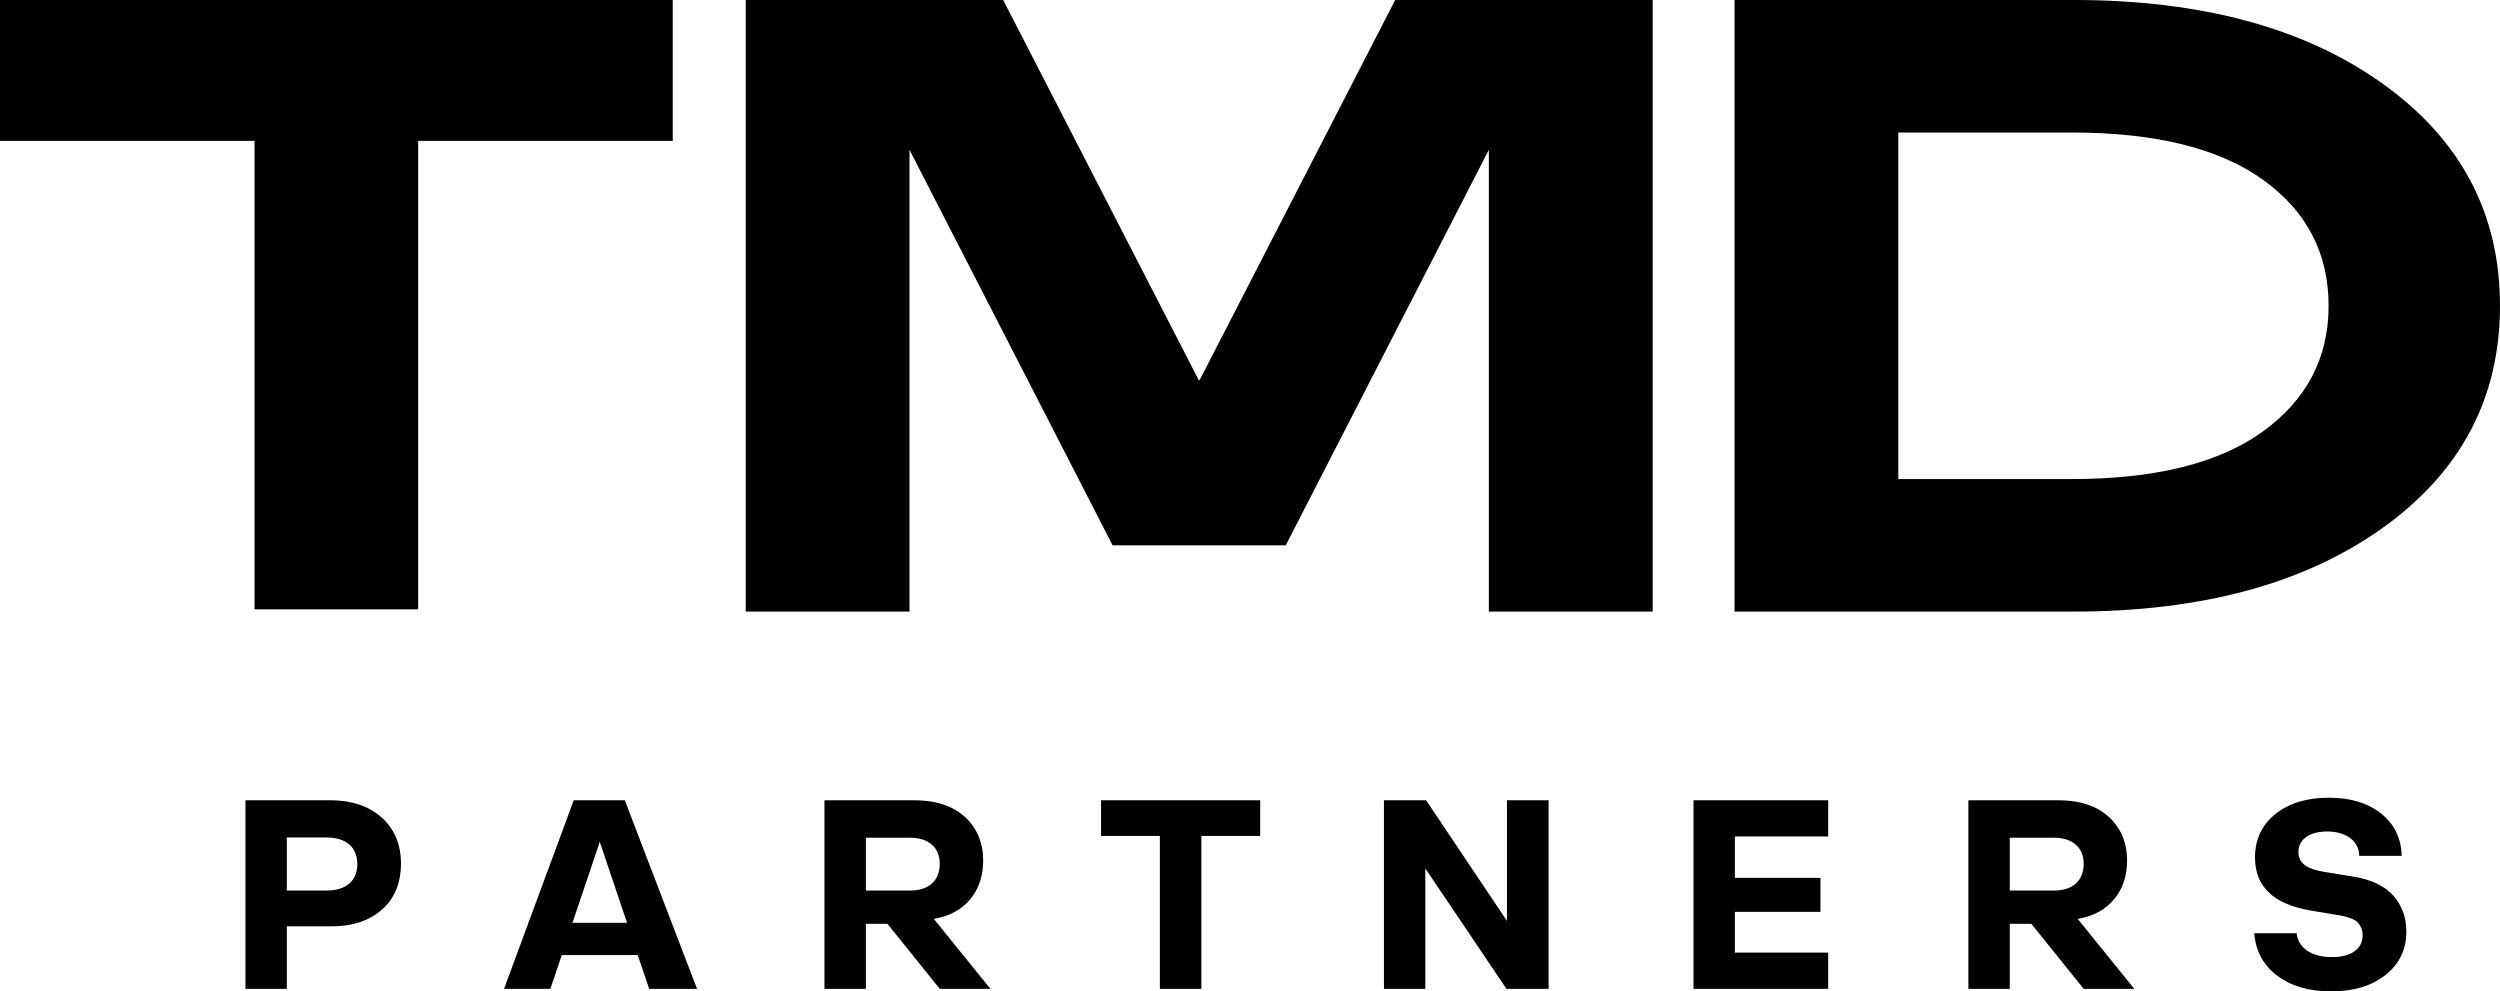 <svg
        xmlns="http://www.w3.org/2000/svg"
        xmlns:xlink="http://www.w3.org/1999/xlink"
        width="116px" height="46px">
    <path fill-rule="evenodd"  fill="rgb(0, 0, 0)"
          d="M110.567,24.486 C106.944,27.081 102.154,28.378 96.199,28.378 L80.483,28.378 L80.483,-0.001 L96.199,-0.001 C102.154,-0.001 106.944,1.296 110.567,3.891 C114.188,6.486 116.000,9.919 116.000,14.188 C116.000,18.459 114.188,21.892 110.567,24.486 ZM104.996,8.337 C102.962,6.878 100.003,6.149 96.117,6.149 L88.082,6.149 L88.082,22.229 L96.117,22.229 C100.003,22.229 102.962,21.493 104.996,20.022 C107.030,18.551 108.047,16.606 108.047,14.188 C108.047,11.747 107.030,9.796 104.996,8.337 ZM84.828,38.811 L80.498,38.811 L80.498,40.732 L84.469,40.732 L84.469,42.311 L80.498,42.311 L80.498,44.202 L84.828,44.202 L84.828,45.882 L78.578,45.882 L78.578,37.131 L84.828,37.131 L84.828,38.811 ZM69.083,6.952 L59.660,25.302 L55.642,25.302 L51.625,25.302 L42.201,6.952 L42.201,28.378 L34.602,28.378 L34.602,-0.001 L46.547,-0.001 L55.629,17.651 L55.642,17.624 L55.656,17.651 L64.737,-0.001 L76.683,-0.001 L76.683,28.378 L69.083,28.378 L69.083,6.952 ZM29.591,44.314 L26.068,44.314 L25.538,45.882 L23.387,45.882 L26.622,37.131 L28.990,37.131 L32.342,45.882 L30.121,45.882 L29.591,44.314 ZM27.829,39.064 L26.563,42.818 L29.096,42.818 L27.829,39.064 ZM19.403,28.273 L11.811,28.273 L11.811,6.535 L-0.001,6.535 L-0.001,-0.005 L31.215,-0.005 L31.215,6.535 L19.403,6.535 L19.403,28.273 ZM17.710,37.933 C18.305,38.470 18.605,39.182 18.605,40.066 C18.605,40.979 18.305,41.698 17.710,42.216 C17.109,42.741 16.308,42.995 15.300,42.983 L13.309,42.983 L13.309,45.882 L11.389,45.882 L11.389,37.131 L15.300,37.131 C16.308,37.131 17.109,37.396 17.710,37.933 ZM13.309,38.858 L13.309,41.321 L15.141,41.321 C16.078,41.321 16.579,40.861 16.579,40.089 C16.579,39.288 16.031,38.858 15.141,38.858 L13.309,38.858 ZM44.777,37.909 C45.336,38.428 45.619,39.099 45.619,39.930 C45.619,40.655 45.413,41.256 45.006,41.739 C44.594,42.222 44.034,42.523 43.328,42.635 L45.955,45.882 L43.604,45.882 L41.177,42.865 L40.176,42.865 L40.176,45.882 L38.255,45.882 L38.255,37.131 L42.408,37.131 C43.421,37.131 44.211,37.390 44.777,37.909 ZM40.176,38.870 L40.176,41.321 L42.226,41.321 C43.115,41.321 43.604,40.850 43.604,40.078 C43.604,39.306 43.068,38.870 42.226,38.870 L40.176,38.870 ZM58.473,38.787 L55.744,38.787 L55.744,45.882 L53.818,45.882 L53.818,38.787 L51.089,38.787 L51.089,37.131 L58.473,37.131 L58.473,38.787 ZM69.923,42.729 L69.923,37.131 L71.856,37.131 L71.856,45.882 L69.900,45.882 L66.135,40.295 L66.135,45.882 L64.215,45.882 L64.215,37.131 L66.171,37.131 L69.923,42.729 ZM97.854,37.909 C98.413,38.428 98.696,39.099 98.696,39.930 C98.696,40.655 98.490,41.256 98.084,41.739 C97.672,42.222 97.112,42.523 96.405,42.635 L99.032,45.882 L96.682,45.882 L94.255,42.865 L93.253,42.865 L93.253,45.882 L91.333,45.882 L91.333,37.131 L95.486,37.131 C96.499,37.131 97.289,37.390 97.854,37.909 ZM93.253,38.870 L93.253,41.321 L95.304,41.321 C96.193,41.321 96.682,40.850 96.682,40.078 C96.682,39.306 96.146,38.870 95.304,38.870 L93.253,38.870 ZM108.202,44.409 C109.104,44.409 109.628,44.026 109.628,43.383 C109.628,43.106 109.487,42.883 109.363,42.764 C109.298,42.711 109.210,42.659 109.092,42.617 C108.857,42.529 108.786,42.517 108.579,42.476 L107.165,42.240 C105.475,41.940 104.632,41.126 104.632,39.789 C104.632,38.952 104.945,38.280 105.575,37.774 C106.205,37.267 107.030,37.014 108.061,37.014 C109.068,37.014 109.875,37.261 110.494,37.756 C111.107,38.251 111.419,38.905 111.437,39.712 L109.469,39.712 C109.463,39.364 109.322,39.093 109.051,38.888 C108.774,38.681 108.414,38.581 107.973,38.581 C107.171,38.581 106.647,38.940 106.647,39.535 C106.647,40.084 107.083,40.325 107.808,40.449 L109.216,40.678 C110.035,40.814 110.647,41.109 111.054,41.562 C111.454,42.016 111.655,42.570 111.655,43.224 C111.655,44.054 111.337,44.721 110.694,45.233 C110.052,45.746 109.210,46.000 108.167,46.000 C107.130,46.000 106.294,45.752 105.652,45.263 C105.009,44.774 104.662,44.120 104.597,43.300 L106.565,43.300 C106.629,43.990 107.260,44.409 108.202,44.409 Z"/>
</svg>